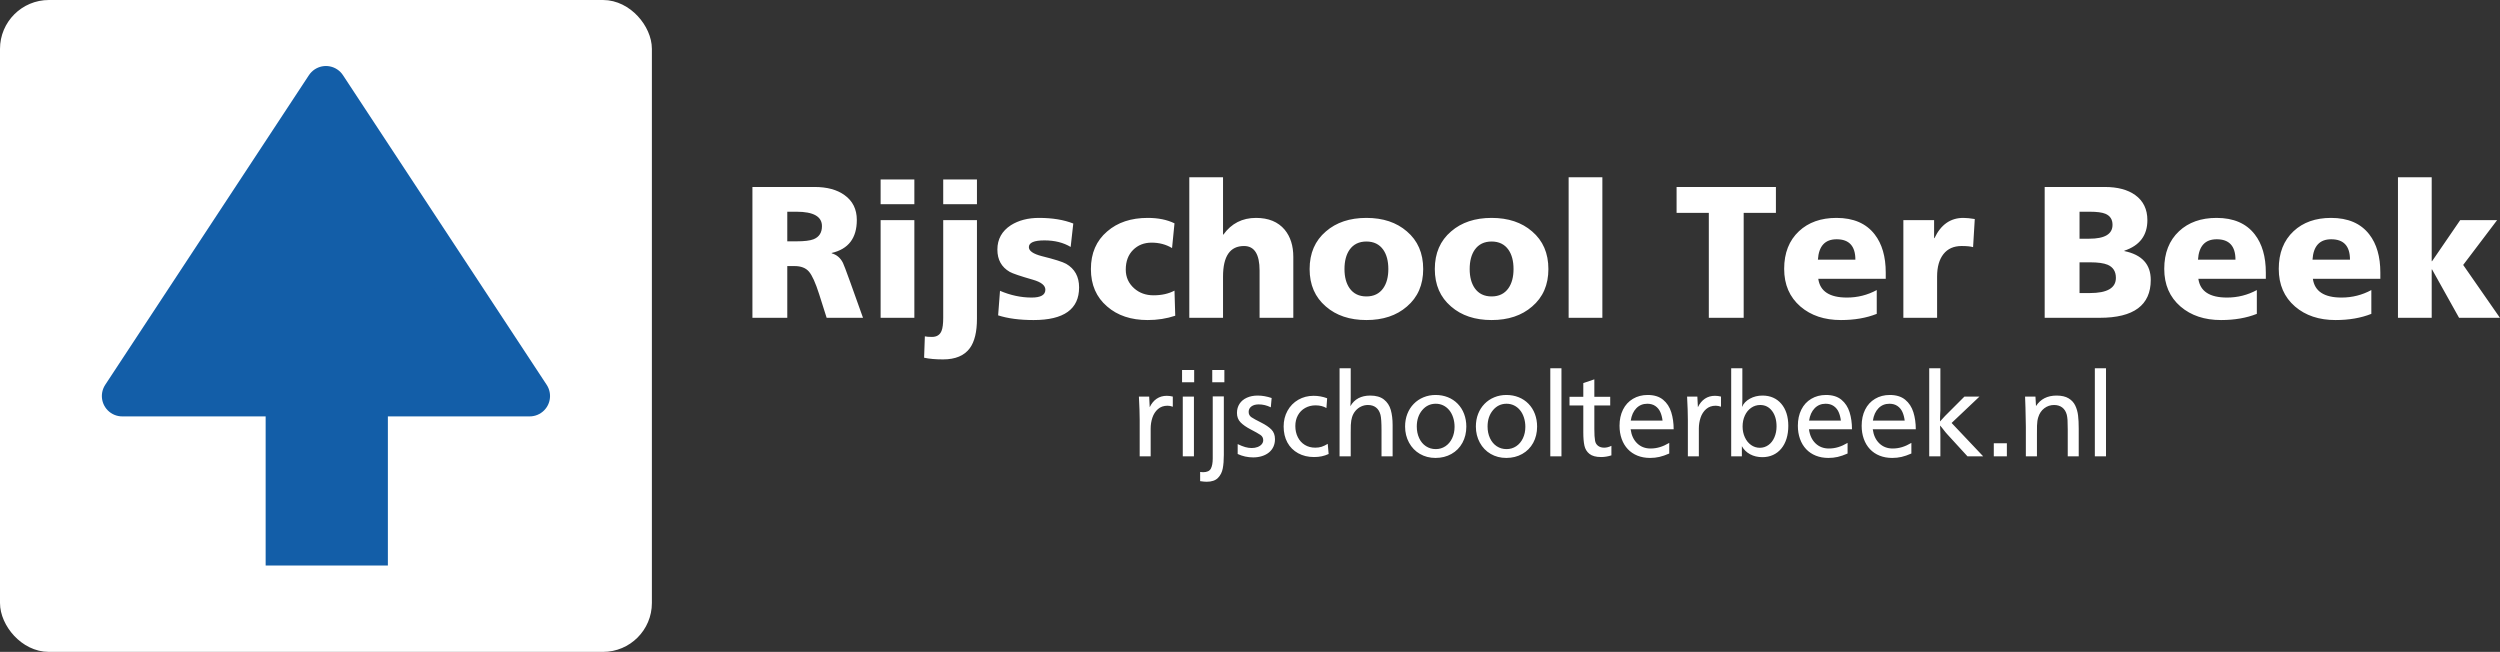 <?xml version="1.0" encoding="UTF-8"?>
<svg width="1534px" height="400px" viewBox="0 0 1534 400" version="1.1" xmlns="http://www.w3.org/2000/svg" xmlns:xlink="http://www.w3.org/1999/xlink">
    <rect x="0" y="0" width="1534" height="400" fill="#333333" stroke="none"/>
    <g id="Page-1" stroke="none" stroke-width="1" fill="none" fill-rule="evenodd">
        <g id="rijschoolterbeek-copy">
            <g id="rijschoolterbeek">
                <g id="Group-2" transform="translate(400, 0)">
                    <path d="M61.688,195 L61.688,114.73 L99.868,114.73 C107.458,114.73 113.552,116.378 118.153,119.675 C123.213,123.278 125.743,128.377 125.743,134.97 C125.743,146.087 120.606,152.833 110.332,155.21 L110.332,155.44 C113.399,156.283 115.699,158.238 117.233,161.305 C117.616,161.995 119.111,165.943 121.718,173.15 L129.537,195 L107.228,195 L102.627,180.51 C100.404,173.533 98.315,168.914 96.36,166.653 C94.405,164.391 91.473,163.26 87.562,163.26 L83.078,163.26 L83.078,195 L61.688,195 Z M83.078,129.91 L83.078,148.08 L88.713,148.08 C93.543,148.08 97.031,147.658 99.177,146.815 C102.628,145.435 104.353,142.752 104.353,138.765 C104.353,132.862 99.139,129.91 88.713,129.91 L83.078,129.91 Z M140.347,195 L140.347,135.085 L161.048,135.085 L161.048,195 L140.347,195 Z M161.048,110.13 L161.048,125.31 L140.347,125.31 L140.347,110.13 L161.048,110.13 Z M167.028,219.495 L167.488,206.385 C168.484,206.615 169.941,206.73 171.857,206.73 C174.771,206.73 176.726,205.503 177.722,203.05 C178.413,201.363 178.757,198.68 178.757,195 L178.757,135.085 L199.458,135.085 L199.458,195.575 C199.458,203.625 198.001,209.643 195.088,213.63 C191.714,218.23 186.233,220.53 178.643,220.53 C174.042,220.53 170.171,220.185 167.028,219.495 Z M199.458,110.13 L199.458,125.31 L178.757,125.31 L178.757,110.13 L199.458,110.13 Z M212.452,193.505 L213.602,178.44 C220.043,181.2 226.521,182.58 233.037,182.58 C238.634,182.58 241.433,180.97 241.433,177.75 C241.433,175.143 238.903,173.112 233.843,171.655 C226.099,169.432 221.346,167.822 219.583,166.825 C214.522,163.912 211.993,159.35 211.993,153.14 C211.993,146.777 214.752,141.793 220.273,138.19 C225.026,135.2 230.776,133.705 237.523,133.705 C245.726,133.705 252.741,134.855 258.567,137.155 L256.957,151.53 C252.511,148.847 247.144,147.505 240.857,147.505 C234.494,147.505 231.312,148.885 231.312,151.645 C231.312,153.945 233.957,155.785 239.248,157.165 C246.991,159.082 251.974,160.653 254.197,161.88 C259.488,164.947 262.132,169.777 262.132,176.37 C262.132,189.71 252.818,196.38 234.188,196.38 C225.677,196.38 218.433,195.422 212.452,193.505 Z M320.668,137.04 L319.173,152.22 C315.492,149.997 311.314,148.885 306.637,148.885 C302.037,148.885 298.243,150.38 295.252,153.37 C292.262,156.36 290.767,160.385 290.767,165.445 C290.767,170.045 292.492,173.878 295.942,176.945 C299.163,179.782 303.111,181.2 307.788,181.2 C312.771,181.2 317.064,180.242 320.668,178.325 L321.127,193.735 C315.837,195.498 310.203,196.38 304.223,196.38 C294.026,196.38 285.746,193.62 279.382,188.1 C272.712,182.427 269.377,174.76 269.377,165.1 C269.377,155.363 272.712,147.658 279.382,141.985 C285.746,136.465 294.026,133.705 304.223,133.705 C310.663,133.705 316.144,134.817 320.668,137.04 Z M329.752,195 L329.752,108.75 L350.452,108.75 L350.452,143.94 L350.683,143.94 C355.589,137.117 362.259,133.705 370.692,133.705 C378.359,133.705 384.224,136.12 388.288,140.95 C391.814,145.243 393.577,150.802 393.577,157.625 L393.577,195 L372.877,195 L372.877,166.02 C372.877,155.977 369.696,150.955 363.332,150.955 C354.746,150.955 350.452,157.203 350.452,169.7 L350.452,195 L329.752,195 Z M438.428,196.38 C428.231,196.38 419.951,193.62 413.587,188.1 C406.917,182.427 403.582,174.76 403.582,165.1 C403.582,155.363 406.917,147.658 413.587,141.985 C419.951,136.465 428.231,133.705 438.428,133.705 C448.624,133.705 456.904,136.465 463.267,141.985 C469.938,147.658 473.272,155.363 473.272,165.1 C473.272,174.76 469.938,182.427 463.267,188.1 C456.904,193.62 448.624,196.38 438.428,196.38 Z M438.428,181.89 C442.951,181.89 446.401,180.203 448.777,176.83 C450.848,173.84 451.882,169.93 451.882,165.1 C451.882,160.193 450.848,156.245 448.777,153.255 C446.401,149.882 442.951,148.195 438.428,148.195 C433.904,148.195 430.454,149.882 428.077,153.255 C426.007,156.245 424.973,160.193 424.973,165.1 C424.973,169.93 426.007,173.84 428.077,176.83 C430.454,180.203 433.904,181.89 438.428,181.89 Z M515.247,196.38 C505.051,196.38 496.771,193.62 490.408,188.1 C483.737,182.427 480.402,174.76 480.402,165.1 C480.402,155.363 483.737,147.658 490.408,141.985 C496.771,136.465 505.051,133.705 515.247,133.705 C525.444,133.705 533.724,136.465 540.087,141.985 C546.758,147.658 550.092,155.363 550.092,165.1 C550.092,174.76 546.758,182.427 540.087,188.1 C533.724,193.62 525.444,196.38 515.247,196.38 Z M515.247,181.89 C519.771,181.89 523.221,180.203 525.597,176.83 C527.668,173.84 528.702,169.93 528.702,165.1 C528.702,160.193 527.668,156.245 525.597,153.255 C523.221,149.882 519.771,148.195 515.247,148.195 C510.724,148.195 507.274,149.882 504.897,153.255 C502.827,156.245 501.793,160.193 501.793,165.1 C501.793,169.93 502.827,173.84 504.897,176.83 C507.274,180.203 510.724,181.89 515.247,181.89 Z M562.513,195 L562.513,108.75 L583.212,108.75 L583.212,195 L562.513,195 Z M648.533,195 L648.533,130.6 L628.753,130.6 L628.753,114.73 L689.702,114.73 L689.702,130.6 L669.923,130.6 L669.923,195 L648.533,195 Z M757.092,171.08 L715.692,171.08 C716.766,178.747 722.631,182.58 733.288,182.58 C739.804,182.58 745.899,181.047 751.572,177.98 L751.572,192.585 C745.209,195.115 737.888,196.38 729.607,196.38 C719.487,196.38 711.208,193.62 704.768,188.1 C698.097,182.35 694.763,174.645 694.763,164.985 C694.763,155.248 697.791,147.543 703.847,141.87 C709.674,136.427 717.341,133.705 726.847,133.705 C737.274,133.705 745.094,137.078 750.308,143.825 C754.831,149.652 757.092,157.472 757.092,167.285 L757.092,171.08 Z M715.462,159.35 L738.462,159.35 C738.462,150.993 734.629,146.815 726.962,146.815 C719.832,146.815 715.999,150.993 715.462,159.35 Z M811.717,134.395 L810.683,151.645 C809.149,151.185 806.811,150.955 803.668,150.955 C798.837,150.955 795.119,152.603 792.513,155.9 C789.906,159.197 788.602,163.797 788.602,169.7 L788.602,195 L767.903,195 L767.903,135.085 L786.763,135.085 L786.763,146.125 L786.992,146.125 C790.903,137.845 796.806,133.705 804.702,133.705 C806.619,133.705 808.957,133.935 811.717,134.395 Z M854.612,195 L854.612,114.73 L891.528,114.73 C899.348,114.73 905.557,116.378 910.158,119.675 C915.141,123.278 917.633,128.415 917.633,135.085 C917.633,144.438 912.918,150.687 903.487,153.83 L903.487,154.06 C914.298,156.283 919.702,162.187 919.702,171.77 C919.702,187.257 909.276,195 888.423,195 L854.612,195 Z M876.003,160.96 L876.003,179.82 L882.327,179.82 C892.984,179.82 898.312,176.715 898.312,170.505 C898.312,166.595 896.626,163.912 893.253,162.455 C890.876,161.458 887.311,160.96 882.558,160.96 L876.003,160.96 Z M876.003,129.91 L876.003,146.47 L881.982,146.47 C891.489,146.47 896.242,143.633 896.242,137.96 C896.242,134.663 894.786,132.402 891.872,131.175 C889.879,130.332 886.659,129.91 882.212,129.91 L876.003,129.91 Z M990.312,171.08 L948.913,171.08 C949.986,178.747 955.851,182.58 966.508,182.58 C973.024,182.58 979.119,181.047 984.793,177.98 L984.793,192.585 C978.429,195.115 971.108,196.38 962.827,196.38 C952.707,196.38 944.428,193.62 937.987,188.1 C931.317,182.35 927.982,174.645 927.982,164.985 C927.982,155.248 931.011,147.543 937.067,141.87 C942.894,136.427 950.561,133.705 960.067,133.705 C970.494,133.705 978.314,137.078 983.528,143.825 C988.051,149.652 990.312,157.472 990.312,167.285 L990.312,171.08 Z M948.683,159.35 L971.683,159.35 C971.683,150.993 967.849,146.815 960.183,146.815 C953.052,146.815 949.219,150.993 948.683,159.35 Z M1060.578,171.08 L1019.178,171.08 C1020.251,178.747 1026.116,182.58 1036.773,182.58 C1043.289,182.58 1049.384,181.047 1055.057,177.98 L1055.057,192.585 C1048.694,195.115 1041.373,196.38 1033.092,196.38 C1022.972,196.38 1014.693,193.62 1008.253,188.1 C1001.582,182.35 998.247,174.645 998.247,164.985 C998.247,155.248 1001.276,147.543 1007.332,141.87 C1013.159,136.427 1020.826,133.705 1030.332,133.705 C1040.759,133.705 1048.579,137.078 1053.793,143.825 C1058.316,149.652 1060.578,157.472 1060.578,167.285 L1060.578,171.08 Z M1018.947,159.35 L1041.947,159.35 C1041.947,150.993 1038.114,146.815 1030.447,146.815 C1023.317,146.815 1019.484,150.993 1018.947,159.35 Z M1071.388,195 L1071.388,108.75 L1092.088,108.75 L1092.088,160.27 L1092.318,160.27 L1109.568,135.085 L1132.223,135.085 L1111.408,162.57 L1133.947,195 L1108.878,195 L1092.318,165.33 L1092.088,165.33 L1092.088,195 L1071.388,195 Z" id="Rijschool-Ter-Beek" fill="#ffffff"></path>
                    <path d="M298.833,243.342 L305.131,243.342 L305.461,249.861 C306.56,247.566 307.994,245.826 309.764,244.642 C311.534,243.458 313.591,242.866 315.935,242.866 C317.155,242.866 318.388,243.025 319.633,243.342 L319.633,249.568 C318.461,249.153 317.387,248.945 316.411,248.945 C314.042,248.945 312.077,249.635 310.515,251.014 C308.952,252.394 307.817,254.152 307.109,256.288 C306.401,258.424 306.047,260.652 306.047,262.971 L306.047,280 L299.309,280 L299.309,257.661 C299.309,254.048 299.15,249.275 298.833,243.342 Z M332.744,227.046 L332.744,234.553 L325.31,234.553 L325.31,227.046 L332.744,227.046 Z M332.597,243.342 L332.597,280 L325.749,280 L325.749,243.342 L332.597,243.342 Z M351.274,227.046 L351.274,234.553 L343.84,234.553 L343.84,227.046 L351.274,227.046 Z M350.944,243.232 L350.944,279.158 C350.944,282.38 350.725,285.145 350.285,287.452 C349.846,289.76 348.863,291.694 347.337,293.257 C345.811,294.819 343.498,295.601 340.397,295.601 C339.421,295.601 338.09,295.479 336.406,295.234 L336.406,289.595 C337.334,289.692 337.932,289.741 338.2,289.741 C340.617,289.741 342.21,289.009 342.979,287.544 C343.748,286.079 344.133,284.016 344.133,281.355 L344.133,243.232 L350.944,243.232 Z M380.278,244.221 L379.765,249.934 C377.373,248.738 374.895,248.14 372.331,248.14 C370.451,248.14 368.956,248.561 367.845,249.403 C366.734,250.245 366.179,251.35 366.179,252.717 C366.179,254.133 366.728,255.22 367.827,255.977 C368.925,256.733 370.885,257.814 373.704,259.218 C376.524,260.621 378.666,262.068 380.131,263.557 C381.596,265.046 382.329,267.024 382.329,269.49 C382.329,271.15 382.017,272.67 381.395,274.049 C380.772,275.428 379.863,276.613 378.667,277.601 C377.47,278.59 376.036,279.347 374.364,279.872 C372.691,280.397 370.891,280.659 368.962,280.659 C365.593,280.659 362.419,279.963 359.44,278.572 L359.44,272.493 C361.198,273.347 362.749,273.964 364.091,274.342 C365.434,274.72 366.752,274.91 368.046,274.91 C369.389,274.91 370.598,274.702 371.672,274.287 C372.746,273.872 373.588,273.298 374.199,272.566 C374.809,271.833 375.114,271.016 375.114,270.112 C375.114,268.721 374.534,267.634 373.375,266.853 C372.215,266.072 370.25,264.961 367.479,263.521 C364.708,262.08 362.602,260.609 361.162,259.108 C359.721,257.606 359.001,255.696 359.001,253.376 C359.001,251.252 359.526,249.385 360.576,247.773 C361.625,246.162 363.121,244.917 365.062,244.038 C367.003,243.159 369.23,242.72 371.745,242.72 C374.455,242.72 377.299,243.22 380.278,244.221 Z M414.335,244.368 L413.896,250.374 C412.041,249.275 409.807,248.726 407.194,248.726 C404.851,248.726 402.727,249.263 400.822,250.337 C398.918,251.411 397.441,252.906 396.391,254.823 C395.341,256.74 394.816,258.931 394.816,261.396 C394.816,263.96 395.329,266.255 396.354,268.281 C397.38,270.308 398.814,271.882 400.657,273.005 C402.501,274.128 404.631,274.69 407.048,274.69 C408.488,274.69 409.782,274.507 410.93,274.141 C412.077,273.774 413.334,273.176 414.702,272.346 L415.251,278.572 C413.859,279.207 412.449,279.677 411.021,279.982 C409.593,280.287 408,280.439 406.242,280.439 C402.604,280.439 399.364,279.658 396.519,278.096 C393.675,276.533 391.484,274.342 389.946,271.522 C388.408,268.702 387.639,265.425 387.639,261.689 C387.639,258.125 388.432,254.908 390.019,252.04 C391.606,249.171 393.803,246.925 396.611,245.302 C399.418,243.678 402.556,242.866 406.022,242.866 C408.879,242.866 411.65,243.367 414.335,244.368 Z M428.801,225.984 L428.801,243.562 C428.801,245.466 428.728,247.358 428.581,249.238 C429.851,247.041 431.505,245.405 433.543,244.331 C435.582,243.257 437.993,242.72 440.776,242.72 C444.34,242.72 447.142,243.525 449.18,245.137 C451.219,246.748 452.617,248.872 453.374,251.509 C454.13,254.146 454.509,257.246 454.509,260.811 L454.509,280 L447.697,280 L447.697,264.106 C447.697,259.395 447.49,256.221 447.075,254.585 C446.562,252.583 445.646,251.069 444.328,250.044 C443.01,249.019 441.35,248.506 439.348,248.506 C437.907,248.506 436.528,248.811 435.209,249.421 C433.891,250.032 432.744,250.905 431.767,252.04 C430.791,253.175 430.07,254.5 429.606,256.013 C429.436,256.526 429.277,257.216 429.13,258.082 C428.984,258.949 428.892,259.858 428.856,260.811 C428.819,261.763 428.801,263.313 428.801,265.461 L428.801,280 L421.953,280 L421.953,225.984 L428.801,225.984 Z M499.736,261.763 C499.736,265.474 498.936,268.794 497.337,271.724 C495.738,274.653 493.492,276.93 490.599,278.553 C487.706,280.177 484.453,280.989 480.839,280.989 C477.275,280.989 474.077,280.165 471.245,278.517 C468.413,276.869 466.191,274.562 464.58,271.595 C462.968,268.629 462.163,265.352 462.163,261.763 C462.163,258.931 462.62,256.337 463.536,253.981 C464.451,251.625 465.758,249.574 467.454,247.828 C469.151,246.083 471.153,244.734 473.46,243.782 C475.767,242.83 478.251,242.354 480.913,242.354 C483.598,242.354 486.101,242.817 488.42,243.745 C490.739,244.673 492.753,246.016 494.462,247.773 C496.171,249.531 497.478,251.606 498.381,253.999 C499.284,256.392 499.736,258.979 499.736,261.763 Z M492.521,261.909 C492.521,259.907 492.235,258.015 491.661,256.233 C491.087,254.451 490.281,252.931 489.244,251.674 C488.206,250.416 486.986,249.446 485.582,248.762 C484.178,248.079 482.646,247.737 480.986,247.737 C477.641,247.737 474.864,249.055 472.655,251.692 C470.445,254.329 469.34,257.661 469.34,261.689 C469.34,264.351 469.835,266.743 470.823,268.867 C471.812,270.991 473.192,272.639 474.962,273.811 C476.732,274.983 478.74,275.569 480.986,275.569 C483.159,275.569 485.124,274.989 486.882,273.829 C488.64,272.67 490.019,271.04 491.02,268.94 C492.021,266.841 492.521,264.497 492.521,261.909 Z M543.168,261.763 C543.168,265.474 542.369,268.794 540.77,271.724 C539.171,274.653 536.925,276.93 534.031,278.553 C531.138,280.177 527.885,280.989 524.272,280.989 C520.708,280.989 517.509,280.165 514.677,278.517 C511.845,276.869 509.624,274.562 508.012,271.595 C506.401,268.629 505.595,265.352 505.595,261.763 C505.595,258.931 506.053,256.337 506.969,253.981 C507.884,251.625 509.19,249.574 510.887,247.828 C512.584,246.083 514.586,244.734 516.893,243.782 C519.2,242.83 521.684,242.354 524.345,242.354 C527.031,242.354 529.533,242.817 531.853,243.745 C534.172,244.673 536.186,246.016 537.895,247.773 C539.604,249.531 540.91,251.606 541.813,253.999 C542.717,256.392 543.168,258.979 543.168,261.763 Z M535.954,261.909 C535.954,259.907 535.667,258.015 535.094,256.233 C534.52,254.451 533.714,252.931 532.677,251.674 C531.639,250.416 530.418,249.446 529.014,248.762 C527.611,248.079 526.079,247.737 524.418,247.737 C521.074,247.737 518.297,249.055 516.087,251.692 C513.878,254.329 512.773,257.661 512.773,261.689 C512.773,264.351 513.267,266.743 514.256,268.867 C515.245,270.991 516.624,272.639 518.394,273.811 C520.164,274.983 522.172,275.569 524.418,275.569 C526.591,275.569 528.557,274.989 530.314,273.829 C532.072,272.67 533.452,271.04 534.453,268.94 C535.454,266.841 535.954,264.497 535.954,261.909 Z M558.11,225.984 L558.11,280 L551.262,280 L551.262,225.984 L558.11,225.984 Z M578.288,232.759 L578.288,243.489 L588.029,243.489 L588.029,248.799 L578.288,248.799 L578.288,263.191 C578.288,266.487 578.435,268.892 578.728,270.405 C578.947,271.724 579.552,272.767 580.54,273.536 C581.529,274.305 582.792,274.69 584.331,274.69 C585.747,274.69 587.224,274.312 588.762,273.555 L588.762,279.414 C586.613,280.098 584.514,280.439 582.463,280.439 C579.289,280.439 576.896,279.792 575.285,278.499 C573.674,277.205 572.642,275.508 572.191,273.408 C571.739,271.309 571.513,268.586 571.513,265.242 L571.513,248.799 L563.054,248.799 L563.054,243.489 L571.513,243.489 L571.513,235.066 L578.288,232.759 Z M600.554,263.411 C601.042,267.048 602.379,269.923 604.564,272.035 C606.749,274.147 609.489,275.203 612.785,275.203 C614.738,275.203 616.643,274.922 618.498,274.36 C620.354,273.799 622.27,272.932 624.248,271.76 L624.248,278.279 C622.026,279.255 620.012,279.951 618.205,280.366 C616.398,280.781 614.494,280.989 612.492,280.989 C609.66,280.989 607.084,280.525 604.765,279.597 C602.446,278.669 600.468,277.339 598.833,275.605 C597.197,273.872 595.939,271.779 595.061,269.325 C594.182,266.871 593.742,264.18 593.742,261.25 C593.742,257.515 594.45,254.219 595.866,251.362 C597.282,248.506 599.315,246.29 601.964,244.716 C604.613,243.141 607.622,242.354 610.991,242.354 C614.946,242.354 618.101,243.324 620.457,245.265 C622.813,247.206 624.486,249.763 625.474,252.937 C626.463,256.111 626.958,259.602 626.958,263.411 L600.554,263.411 Z M600.627,258.101 L620.146,258.101 C619.902,256.099 619.438,254.335 618.754,252.809 C618.071,251.283 617.058,250.056 615.715,249.128 C614.372,248.201 612.724,247.737 610.771,247.737 C608.085,247.737 605.845,248.658 604.051,250.502 C602.257,252.345 601.115,254.878 600.627,258.101 Z M635.197,243.342 L641.496,243.342 L641.826,249.861 C642.924,247.566 644.359,245.826 646.129,244.642 C647.899,243.458 649.956,242.866 652.299,242.866 C653.52,242.866 654.753,243.025 655.998,243.342 L655.998,249.568 C654.826,249.153 653.752,248.945 652.775,248.945 C650.407,248.945 648.442,249.635 646.879,251.014 C645.317,252.394 644.182,254.152 643.474,256.288 C642.766,258.424 642.412,260.652 642.412,262.971 L642.412,280 L635.673,280 L635.673,257.661 C635.673,254.048 635.515,249.275 635.197,243.342 Z M669.108,225.984 L669.108,245.43 C669.108,246.846 669.035,248.274 668.889,249.714 C669.792,247.615 671.397,245.924 673.704,244.642 C676.011,243.361 678.605,242.72 681.486,242.72 C683.879,242.72 686.046,243.147 687.987,244.001 C689.928,244.856 691.6,246.107 693.004,247.755 C694.407,249.403 695.476,251.362 696.208,253.633 C696.94,255.903 697.307,258.467 697.307,261.323 C697.307,264.204 696.94,266.822 696.208,269.178 C695.476,271.534 694.401,273.567 692.985,275.276 C691.569,276.985 689.879,278.285 687.913,279.176 C685.948,280.067 683.781,280.513 681.413,280.513 C678.581,280.513 676.066,279.921 673.869,278.737 C671.672,277.552 669.987,275.898 668.815,273.774 L668.815,280 L662.26,280 L662.26,225.984 L669.108,225.984 Z M680.058,248.506 C678.032,248.506 676.188,249.08 674.528,250.227 C672.868,251.375 671.574,252.955 670.646,254.969 C669.719,256.984 669.255,259.224 669.255,261.689 C669.255,264.082 669.713,266.285 670.628,268.3 C671.544,270.314 672.813,271.895 674.437,273.042 C676.06,274.189 677.861,274.763 679.838,274.763 C681.767,274.763 683.519,274.202 685.094,273.079 C686.668,271.956 687.895,270.381 688.774,268.354 C689.653,266.328 690.092,264.082 690.092,261.616 C690.092,257.734 689.171,254.579 687.327,252.15 C685.484,249.72 683.061,248.506 680.058,248.506 Z M709.978,263.411 C710.466,267.048 711.802,269.923 713.988,272.035 C716.173,274.147 718.913,275.203 722.209,275.203 C724.162,275.203 726.066,274.922 727.922,274.36 C729.777,273.799 731.694,272.932 733.671,271.76 L733.671,278.279 C731.45,279.255 729.436,279.951 727.629,280.366 C725.822,280.781 723.918,280.989 721.916,280.989 C719.084,280.989 716.508,280.525 714.189,279.597 C711.87,278.669 709.892,277.339 708.256,275.605 C706.621,273.872 705.363,271.779 704.484,269.325 C703.605,266.871 703.166,264.18 703.166,261.25 C703.166,257.515 703.874,254.219 705.29,251.362 C706.706,248.506 708.739,246.29 711.387,244.716 C714.036,243.141 717.045,242.354 720.415,242.354 C724.37,242.354 727.525,243.324 729.881,245.265 C732.237,247.206 733.909,249.763 734.898,252.937 C735.887,256.111 736.381,259.602 736.381,263.411 L709.978,263.411 Z M710.051,258.101 L729.57,258.101 C729.326,256.099 728.862,254.335 728.178,252.809 C727.495,251.283 726.481,250.056 725.139,249.128 C723.796,248.201 722.148,247.737 720.195,247.737 C717.509,247.737 715.269,248.658 713.475,250.502 C711.68,252.345 710.539,254.878 710.051,258.101 Z M749.125,263.411 C749.614,267.048 750.95,269.923 753.135,272.035 C755.321,274.147 758.061,275.203 761.357,275.203 C763.31,275.203 765.214,274.922 767.07,274.36 C768.925,273.799 770.842,272.932 772.819,271.76 L772.819,278.279 C770.598,279.255 768.584,279.951 766.777,280.366 C764.97,280.781 763.066,280.989 761.064,280.989 C758.232,280.989 755.656,280.525 753.337,279.597 C751.018,278.669 749.04,277.339 747.404,275.605 C745.769,273.872 744.511,271.779 743.632,269.325 C742.753,266.871 742.314,264.18 742.314,261.25 C742.314,257.515 743.022,254.219 744.438,251.362 C745.854,248.506 747.886,246.29 750.535,244.716 C753.184,243.141 756.193,242.354 759.562,242.354 C763.518,242.354 766.673,243.324 769.029,245.265 C771.385,247.206 773.057,249.763 774.046,252.937 C775.035,256.111 775.529,259.602 775.529,263.411 L749.125,263.411 Z M749.199,258.101 L768.718,258.101 C768.474,256.099 768.01,254.335 767.326,252.809 C766.643,251.283 765.629,250.056 764.287,249.128 C762.944,248.201 761.296,247.737 759.343,247.737 C756.657,247.737 754.417,248.658 752.623,250.502 C750.828,252.345 749.687,254.878 749.199,258.101 Z M790.617,225.984 L790.617,251.875 C790.471,254.097 790.397,256.343 790.397,258.613 C790.739,258.198 791.765,257.075 793.474,255.244 L805.375,243.342 L814.604,243.342 L797.502,259.529 L816.875,280 L807.243,280 L794.865,266.487 C794.157,265.73 793.358,264.76 792.467,263.575 C791.575,262.391 790.886,261.567 790.397,261.104 C790.471,261.689 790.52,262.605 790.544,263.85 C790.568,265.095 790.593,266.023 790.617,266.633 L790.617,280 L783.769,280 L783.769,225.984 L790.617,225.984 Z M831.413,271.98 L831.413,280 L823.393,280 L823.393,271.98 L831.413,271.98 Z M848.955,243.342 L849.284,249.165 C852.067,244.868 856.267,242.72 861.882,242.72 C864.958,242.72 867.424,243.281 869.279,244.404 C871.135,245.527 872.502,247.01 873.381,248.854 C874.26,250.697 874.833,252.723 875.102,254.933 C875.371,257.142 875.505,259.822 875.505,262.971 L875.505,280 L868.767,280 L868.767,263.484 C868.767,260.847 868.724,258.925 868.638,257.716 C868.553,256.508 868.4,255.439 868.181,254.512 C867.668,252.559 866.74,251.069 865.397,250.044 C864.055,249.019 862.382,248.506 860.38,248.506 C858.134,248.506 856.132,249.177 854.375,250.52 C852.617,251.863 851.384,253.694 850.676,256.013 C850.456,256.672 850.279,257.441 850.145,258.32 C850.01,259.199 849.931,260.151 849.907,261.177 C849.882,262.202 849.87,263.997 849.87,266.56 L849.87,280 L843.059,280 L843.059,261.909 C843.01,259.834 842.973,257.924 842.949,256.178 C842.924,254.432 842.882,252.369 842.821,249.989 C842.76,247.609 842.68,245.393 842.583,243.342 L848.955,243.342 Z M892.241,225.984 L892.241,280 L885.393,280 L885.393,225.984 L892.241,225.984 Z" id="rijschoolterbeek.nl" fill="#ffffff"></path>
                </g>
                <rect id="Rectangle" stroke="#ffffff" stroke-width="10" fill="#ffffff" x="5" y="5" width="390" height="390" rx="25"></rect>
                <g id="Group" transform="translate(53, 53)">
                    <polygon id="Triangle" stroke="#135ea8" stroke-width="25" fill="#135ea8" stroke-linejoin="round" points="147 0 272 190 22 190"></polygon>
                    <polygon id="Triangle" fill="none" points="147.5 168 295 210 0 210"></polygon>
                    <rect id="Rectangle" fill="#135ea8" x="110" y="115" width="75" height="179"></rect>
                </g>
            </g>
        </g>
    </g>
</svg>